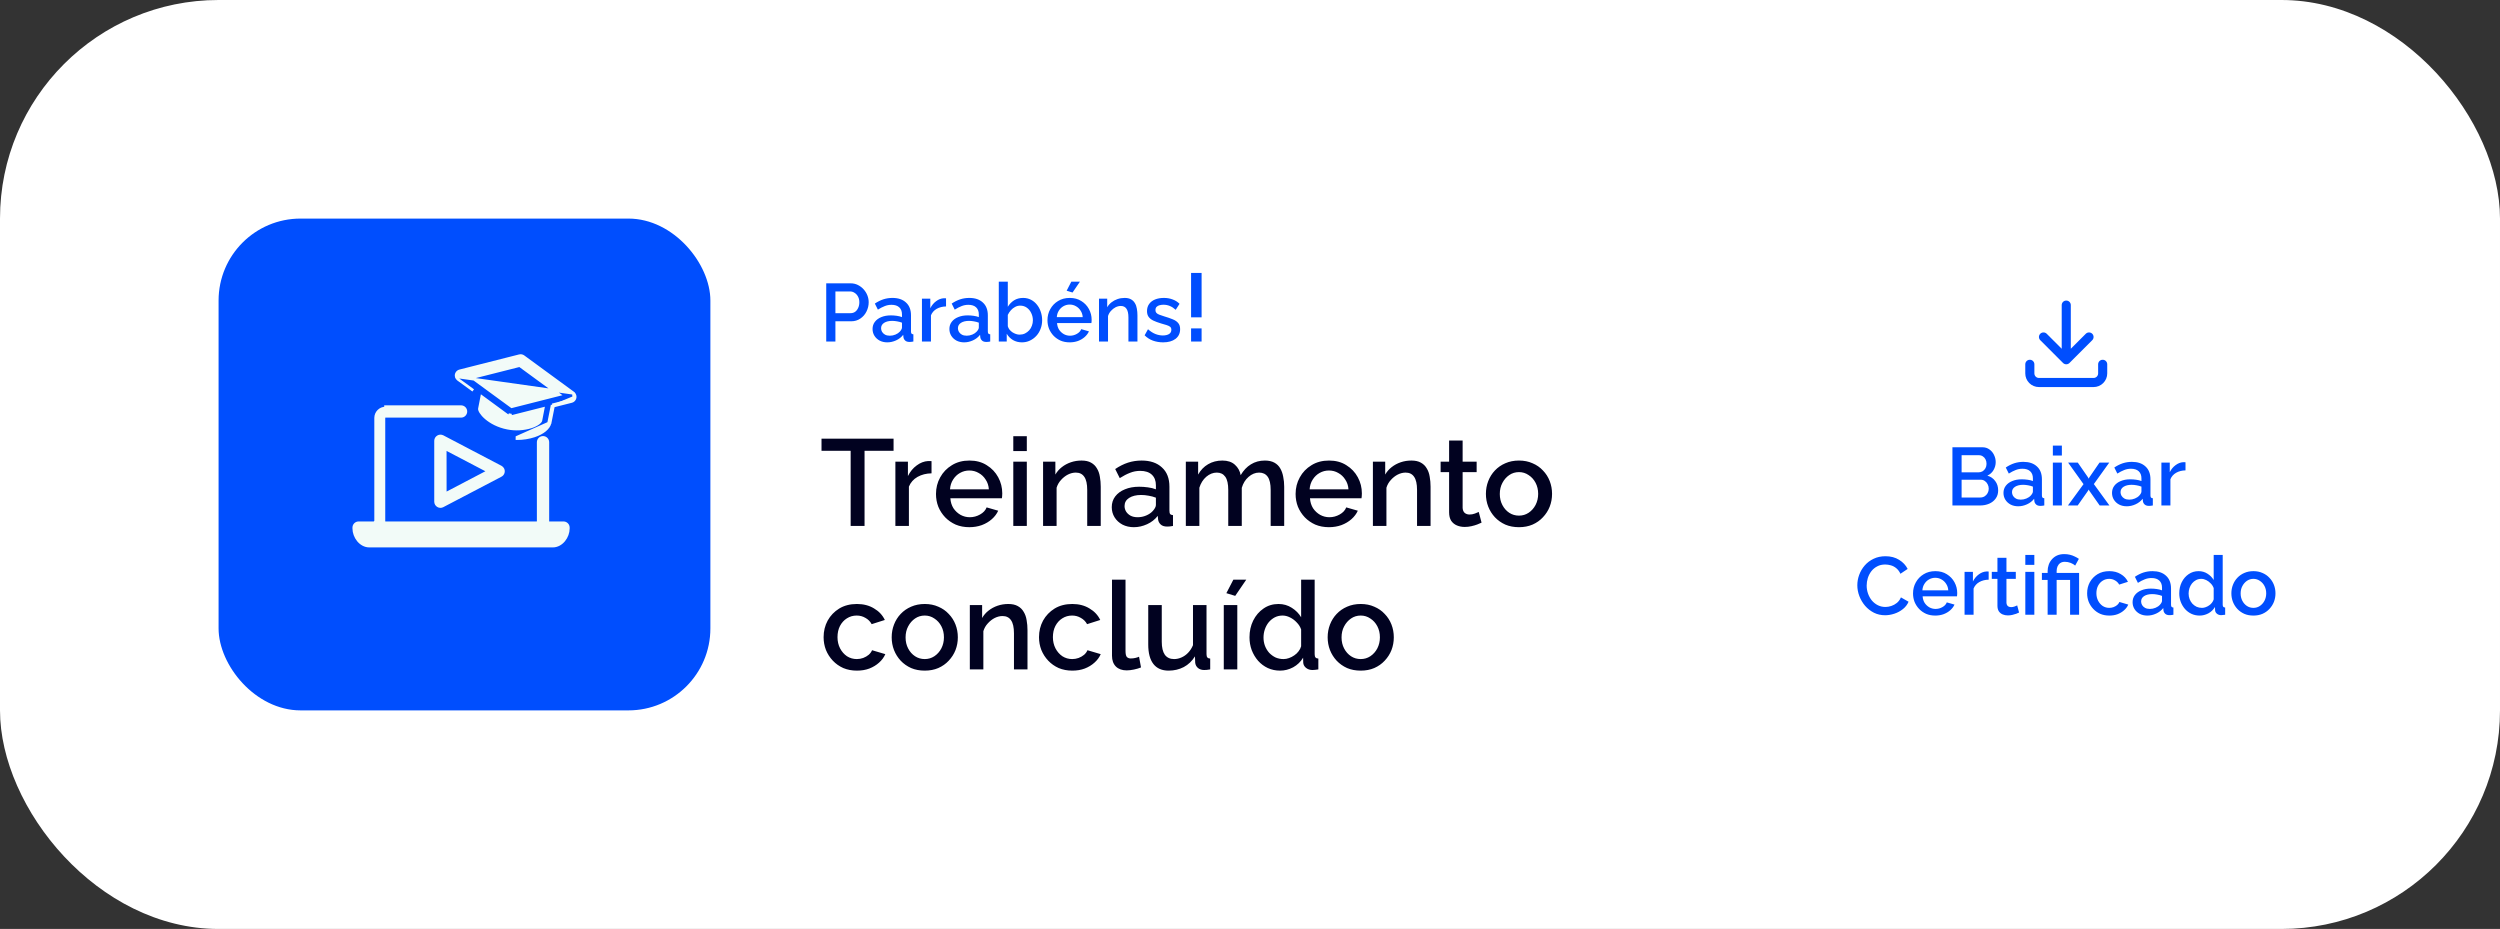<?xml version="1.0" encoding="UTF-8"?> <svg xmlns="http://www.w3.org/2000/svg" width="366" height="136" viewBox="0 0 366 136" fill="none"><rect x="0" y="0" width="366" height="136" fill="#333333" stroke="none"/><rect width="366" height="136" rx="32" fill="white"></rect><rect x="32" y="32" width="72" height="72" rx="12" fill="#004EFE"></rect><path d="M84.178 57.922C84.145 57.79 84.074 57.672 83.975 57.58M84.178 57.922L83.984 57.971M84.178 57.922C84.178 57.922 84.178 57.922 84.178 57.922L83.984 57.971M84.178 57.922C84.274 58.296 84.047 58.677 83.673 58.773L83.672 58.773L81.018 59.444M83.975 57.58L83.984 57.971M83.975 57.58L83.971 57.564L83.912 57.52L76.635 52.196C76.635 52.196 76.635 52.196 76.634 52.196C76.467 52.072 76.252 52.03 76.05 52.08L76.049 52.081L67.308 54.298L67.307 54.298C66.933 54.394 66.706 54.775 66.802 55.149L83.975 57.58ZM83.984 57.971C84.052 58.239 83.891 58.511 83.623 58.579L80.846 59.282M81.018 59.444L81.042 59.32L80.846 59.282M81.018 59.444L80.895 59.475L80.846 59.282M81.018 59.444L80.542 61.847L80.346 61.809L80.846 59.282M67.066 55.541L67.066 55.541C66.935 55.444 66.842 55.306 66.802 55.149L67.066 55.541ZM67.066 55.541L69.278 57.156L67.066 55.541ZM74.756 60.799L74.755 60.999C74.815 60.999 74.876 60.991 74.934 60.975L79.515 59.815L79.175 61.578C79.175 61.578 79.175 61.578 79.175 61.578C79.169 61.606 79.147 61.659 79.084 61.734C79.024 61.807 78.935 61.891 78.816 61.978C78.578 62.153 78.231 62.335 77.787 62.484C76.655 62.838 75.451 62.903 74.288 62.673L74.287 62.673C72.916 62.406 71.852 61.809 71.15 61.209C70.798 60.908 70.541 60.609 70.381 60.355C70.301 60.228 70.248 60.115 70.219 60.023C70.189 59.928 70.188 59.867 70.195 59.836L70.195 59.832L70.538 58.07L74.343 60.863C74.343 60.863 74.343 60.863 74.343 60.863C74.463 60.951 74.607 60.998 74.756 60.999L74.756 60.799ZM74.756 60.799C74.65 60.799 74.547 60.765 74.461 60.702L74.881 60.782C74.841 60.793 74.799 60.799 74.756 60.799ZM79.787 62.99C80.185 62.66 80.459 62.271 80.542 61.848L75.691 64.009L75.69 64.209C75.69 64.209 75.69 64.209 75.691 64.209C76.55 64.214 77.406 64.081 78.223 63.814L78.224 63.814C78.854 63.604 79.388 63.322 79.787 62.99ZM76.074 53.519L81.885 57.77L74.913 59.539L69.095 55.286L76.074 53.519Z" fill="#F2FBF8" stroke="#F2FBF8" stroke-width="0.4"></path><path d="M73.618 68.665C73.552 68.54 73.45 68.438 73.325 68.372L73.324 68.371L64.807 63.909L64.807 63.909L64.806 63.909C64.59 63.797 64.331 63.806 64.122 63.932C63.909 64.056 63.777 64.283 63.774 64.529L63.774 64.529V64.531L63.774 73.451L63.774 73.453C63.777 73.7 63.909 73.926 64.122 74.05C64.227 74.115 64.348 74.15 64.472 74.151L64.473 74.151C64.586 74.152 64.697 74.126 64.798 74.074L64.798 74.074L64.8 74.073L73.324 69.611L73.325 69.611C73.667 69.431 73.798 69.007 73.618 68.665ZM73.618 68.665L73.441 68.758L73.618 68.665C73.618 68.665 73.618 68.665 73.618 68.665ZM64.474 73.951C64.555 73.952 64.635 73.933 64.707 73.896L63.974 73.451C63.976 73.628 64.071 73.79 64.224 73.878C64.299 73.925 64.386 73.95 64.474 73.951ZM65.181 72.296L65.175 65.684L71.49 68.991L65.181 72.296Z" fill="#F2FBF8" stroke="#F2FBF8" stroke-width="0.4"></path><path d="M56.447 59.742V59.541H56.448H67.499C67.886 59.541 68.199 59.855 68.199 60.242C68.199 60.628 67.886 60.941 67.499 60.941H56.447H56.447H56.444L56.444 60.941C56.312 60.939 56.203 61.044 56.2 61.176V76.306C56.203 76.438 56.312 76.543 56.444 76.541L56.447 76.541L78.551 76.541H78.551H78.551H78.551H78.551H78.551H78.551H78.555V76.541C78.687 76.543 78.796 76.438 78.799 76.306V64.741C78.799 64.355 79.112 64.041 79.499 64.041C79.885 64.041 80.199 64.355 80.199 64.741V76.308V76.309C80.198 76.386 80.193 76.464 80.182 76.541H82.499C82.885 76.541 83.198 76.854 83.198 77.241V77.366C83.198 77.977 82.959 78.615 82.562 79.101C82.165 79.589 81.594 79.941 80.926 79.941H54.072C53.404 79.941 52.834 79.589 52.436 79.101C52.039 78.615 51.8 77.977 51.8 77.366V77.241C51.8 76.854 52.113 76.541 52.5 76.541H54.817L55 76.308V61.174C55.005 60.379 55.653 59.739 56.447 59.742ZM56.447 59.742H67.499C67.775 59.742 67.999 59.965 67.999 60.242C67.999 60.518 67.775 60.742 67.499 60.742H56.447H56.447L56.447 59.742ZM80.926 78.541H54.072C53.927 78.541 53.757 78.461 53.597 78.302C53.498 78.202 53.409 78.078 53.342 77.941H81.657C81.589 78.078 81.501 78.202 81.401 78.302C81.242 78.461 81.072 78.541 80.926 78.541Z" fill="#F2FBF8" stroke="#F2FBF8" stroke-width="0.4"></path><path d="M120.96 50V41.48H124.536C124.92 41.48 125.272 41.56 125.592 41.72C125.912 41.88 126.192 42.092 126.432 42.356C126.672 42.62 126.856 42.916 126.984 43.244C127.112 43.572 127.176 43.908 127.176 44.252C127.176 44.724 127.068 45.176 126.852 45.608C126.644 46.032 126.344 46.376 125.952 46.64C125.568 46.904 125.12 47.036 124.608 47.036H122.304V50H120.96ZM122.304 45.848H124.524C124.78 45.848 125.004 45.78 125.196 45.644C125.388 45.5 125.536 45.308 125.64 45.068C125.752 44.828 125.808 44.556 125.808 44.252C125.808 43.94 125.744 43.664 125.616 43.424C125.488 43.184 125.32 43 125.112 42.872C124.912 42.736 124.692 42.668 124.452 42.668H122.304V45.848ZM127.742 48.164C127.742 47.764 127.854 47.416 128.078 47.12C128.31 46.816 128.626 46.584 129.026 46.424C129.426 46.256 129.89 46.172 130.418 46.172C130.698 46.172 130.982 46.192 131.27 46.232C131.566 46.272 131.826 46.336 132.05 46.424V46.028C132.05 45.588 131.918 45.244 131.654 44.996C131.39 44.748 131.01 44.624 130.514 44.624C130.162 44.624 129.83 44.688 129.518 44.816C129.206 44.936 128.874 45.108 128.522 45.332L128.078 44.444C128.494 44.164 128.91 43.956 129.326 43.82C129.75 43.684 130.194 43.616 130.658 43.616C131.498 43.616 132.158 43.84 132.638 44.288C133.126 44.728 133.37 45.356 133.37 46.172V48.512C133.37 48.664 133.394 48.772 133.442 48.836C133.498 48.9 133.59 48.936 133.718 48.944V50C133.598 50.024 133.49 50.04 133.394 50.048C133.298 50.056 133.218 50.06 133.154 50.06C132.874 50.06 132.662 49.992 132.518 49.856C132.374 49.72 132.29 49.56 132.266 49.376L132.23 49.016C131.958 49.368 131.61 49.64 131.186 49.832C130.762 50.024 130.334 50.12 129.902 50.12C129.486 50.12 129.114 50.036 128.786 49.868C128.458 49.692 128.202 49.456 128.018 49.16C127.834 48.864 127.742 48.532 127.742 48.164ZM131.738 48.548C131.834 48.444 131.91 48.34 131.966 48.236C132.022 48.132 132.05 48.04 132.05 47.96V47.24C131.826 47.152 131.59 47.088 131.342 47.048C131.094 47 130.85 46.976 130.61 46.976C130.13 46.976 129.738 47.072 129.434 47.264C129.138 47.456 128.99 47.72 128.99 48.056C128.99 48.24 129.038 48.416 129.134 48.584C129.238 48.752 129.382 48.888 129.566 48.992C129.758 49.096 129.994 49.148 130.274 49.148C130.562 49.148 130.838 49.092 131.102 48.98C131.366 48.868 131.578 48.724 131.738 48.548ZM138.5 44.864C137.988 44.872 137.532 44.988 137.132 45.212C136.74 45.436 136.46 45.752 136.292 46.16V50H134.972V43.724H136.196V45.128C136.412 44.696 136.696 44.352 137.048 44.096C137.4 43.832 137.772 43.688 138.164 43.664C138.244 43.664 138.308 43.664 138.356 43.664C138.412 43.664 138.46 43.668 138.5 43.676V44.864ZM138.992 48.164C138.992 47.764 139.104 47.416 139.328 47.12C139.56 46.816 139.876 46.584 140.276 46.424C140.676 46.256 141.14 46.172 141.668 46.172C141.948 46.172 142.232 46.192 142.52 46.232C142.816 46.272 143.076 46.336 143.3 46.424V46.028C143.3 45.588 143.168 45.244 142.904 44.996C142.64 44.748 142.26 44.624 141.764 44.624C141.412 44.624 141.08 44.688 140.768 44.816C140.456 44.936 140.124 45.108 139.772 45.332L139.328 44.444C139.744 44.164 140.16 43.956 140.576 43.82C141 43.684 141.444 43.616 141.908 43.616C142.748 43.616 143.408 43.84 143.888 44.288C144.376 44.728 144.62 45.356 144.62 46.172V48.512C144.62 48.664 144.644 48.772 144.692 48.836C144.748 48.9 144.84 48.936 144.968 48.944V50C144.848 50.024 144.74 50.04 144.644 50.048C144.548 50.056 144.468 50.06 144.404 50.06C144.124 50.06 143.912 49.992 143.768 49.856C143.624 49.72 143.54 49.56 143.516 49.376L143.48 49.016C143.208 49.368 142.86 49.64 142.436 49.832C142.012 50.024 141.584 50.12 141.152 50.12C140.736 50.12 140.364 50.036 140.036 49.868C139.708 49.692 139.452 49.456 139.268 49.16C139.084 48.864 138.992 48.532 138.992 48.164ZM142.988 48.548C143.084 48.444 143.16 48.34 143.216 48.236C143.272 48.132 143.3 48.04 143.3 47.96V47.24C143.076 47.152 142.84 47.088 142.592 47.048C142.344 47 142.1 46.976 141.86 46.976C141.38 46.976 140.988 47.072 140.684 47.264C140.388 47.456 140.24 47.72 140.24 48.056C140.24 48.24 140.288 48.416 140.384 48.584C140.488 48.752 140.632 48.888 140.816 48.992C141.008 49.096 141.244 49.148 141.524 49.148C141.812 49.148 142.088 49.092 142.352 48.98C142.616 48.868 142.828 48.724 142.988 48.548ZM149.606 50.12C149.126 50.12 148.69 50.008 148.298 49.784C147.914 49.552 147.61 49.244 147.386 48.86V50H146.222V41.24H147.542V44.912C147.79 44.512 148.098 44.196 148.466 43.964C148.842 43.732 149.282 43.616 149.786 43.616C150.202 43.616 150.582 43.704 150.926 43.88C151.27 44.056 151.562 44.296 151.802 44.6C152.05 44.904 152.238 45.252 152.366 45.644C152.502 46.036 152.57 46.452 152.57 46.892C152.57 47.332 152.494 47.748 152.342 48.14C152.198 48.532 151.99 48.876 151.718 49.172C151.446 49.468 151.13 49.7 150.77 49.868C150.418 50.036 150.03 50.12 149.606 50.12ZM149.258 48.992C149.546 48.992 149.81 48.936 150.05 48.824C150.29 48.704 150.498 48.548 150.674 48.356C150.85 48.164 150.982 47.94 151.07 47.684C151.166 47.428 151.214 47.164 151.214 46.892C151.214 46.516 151.134 46.164 150.974 45.836C150.822 45.508 150.606 45.244 150.326 45.044C150.046 44.844 149.722 44.744 149.354 44.744C149.09 44.744 148.842 44.808 148.61 44.936C148.378 45.056 148.17 45.22 147.986 45.428C147.81 45.628 147.662 45.852 147.542 46.1V47.756C147.59 47.94 147.674 48.108 147.794 48.26C147.914 48.404 148.054 48.532 148.214 48.644C148.374 48.748 148.546 48.832 148.73 48.896C148.914 48.96 149.09 48.992 149.258 48.992ZM156.601 50.12C156.113 50.12 155.669 50.036 155.269 49.868C154.877 49.692 154.537 49.456 154.249 49.16C153.961 48.856 153.737 48.512 153.577 48.128C153.425 47.736 153.349 47.32 153.349 46.88C153.349 46.288 153.485 45.748 153.757 45.26C154.029 44.764 154.409 44.368 154.897 44.072C155.385 43.768 155.957 43.616 156.613 43.616C157.269 43.616 157.833 43.768 158.305 44.072C158.785 44.368 159.157 44.76 159.421 45.248C159.685 45.736 159.817 46.26 159.817 46.82C159.817 46.916 159.813 47.008 159.805 47.096C159.797 47.176 159.789 47.244 159.781 47.3H154.753C154.777 47.668 154.877 47.992 155.053 48.272C155.237 48.544 155.469 48.76 155.749 48.92C156.029 49.072 156.329 49.148 156.649 49.148C157.001 49.148 157.333 49.06 157.645 48.884C157.965 48.708 158.181 48.476 158.293 48.188L159.421 48.512C159.285 48.816 159.077 49.092 158.797 49.34C158.525 49.58 158.201 49.772 157.825 49.916C157.449 50.052 157.041 50.12 156.601 50.12ZM154.717 46.424H158.509C158.485 46.064 158.381 45.748 158.197 45.476C158.021 45.196 157.793 44.98 157.513 44.828C157.241 44.668 156.937 44.588 156.601 44.588C156.273 44.588 155.969 44.668 155.689 44.828C155.417 44.98 155.193 45.196 155.017 45.476C154.841 45.748 154.741 46.064 154.717 46.424ZM157.021 42.824L156.157 42.56L156.841 41.24H158.101L157.021 42.824ZM166.522 50H165.202V46.484C165.202 45.9 165.106 45.472 164.914 45.2C164.73 44.928 164.454 44.792 164.086 44.792C163.83 44.792 163.574 44.856 163.318 44.984C163.07 45.112 162.846 45.288 162.646 45.512C162.446 45.728 162.302 45.98 162.214 46.268V50H160.894V43.724H162.094V44.984C162.254 44.704 162.462 44.464 162.718 44.264C162.982 44.056 163.278 43.896 163.606 43.784C163.934 43.672 164.282 43.616 164.65 43.616C165.026 43.616 165.334 43.684 165.574 43.82C165.822 43.956 166.014 44.144 166.15 44.384C166.294 44.616 166.39 44.888 166.438 45.2C166.494 45.504 166.522 45.828 166.522 46.172V50ZM170.286 50.12C169.758 50.12 169.258 50.036 168.786 49.868C168.314 49.692 167.91 49.432 167.574 49.088L168.066 48.2C168.426 48.52 168.786 48.752 169.146 48.896C169.514 49.04 169.878 49.112 170.238 49.112C170.606 49.112 170.906 49.044 171.138 48.908C171.37 48.764 171.486 48.556 171.486 48.284C171.486 48.084 171.426 47.936 171.306 47.84C171.186 47.744 171.01 47.66 170.778 47.588C170.554 47.516 170.282 47.436 169.962 47.348C169.514 47.212 169.138 47.072 168.834 46.928C168.53 46.776 168.302 46.592 168.15 46.376C167.998 46.16 167.922 45.884 167.922 45.548C167.922 45.14 168.026 44.792 168.234 44.504C168.442 44.216 168.73 43.996 169.098 43.844C169.474 43.692 169.906 43.616 170.394 43.616C170.85 43.616 171.27 43.688 171.654 43.832C172.046 43.968 172.39 44.184 172.686 44.48L172.122 45.356C171.842 45.1 171.554 44.912 171.258 44.792C170.97 44.672 170.658 44.612 170.322 44.612C170.13 44.612 169.946 44.636 169.77 44.684C169.594 44.724 169.446 44.804 169.326 44.924C169.214 45.036 169.158 45.196 169.158 45.404C169.158 45.572 169.206 45.708 169.302 45.812C169.398 45.916 169.542 46.004 169.734 46.076C169.926 46.148 170.162 46.228 170.442 46.316C170.93 46.46 171.346 46.604 171.69 46.748C172.034 46.884 172.298 47.064 172.482 47.288C172.674 47.504 172.77 47.804 172.77 48.188C172.77 48.796 172.542 49.272 172.086 49.616C171.638 49.952 171.038 50.12 170.286 50.12ZM174.374 46.458V39.962H175.914V46.458H174.374ZM174.374 50V48.082H175.914V50H174.374Z" fill="#004EFE"></path><path d="M130.818 66.002H126.57V77H124.536V66.002H120.27V64.22H130.818V66.002ZM136.376 69.296C135.608 69.308 134.924 69.482 134.324 69.818C133.736 70.154 133.316 70.628 133.064 71.24V77H131.084V67.586H132.92V69.692C133.244 69.044 133.67 68.528 134.198 68.144C134.726 67.748 135.284 67.532 135.872 67.496C135.992 67.496 136.088 67.496 136.16 67.496C136.244 67.496 136.316 67.502 136.376 67.514V69.296ZM141.907 77.18C141.175 77.18 140.509 77.054 139.909 76.802C139.321 76.538 138.811 76.184 138.379 75.74C137.947 75.284 137.611 74.768 137.371 74.192C137.143 73.604 137.029 72.98 137.029 72.32C137.029 71.432 137.233 70.622 137.641 69.89C138.049 69.146 138.619 68.552 139.351 68.108C140.083 67.652 140.941 67.424 141.925 67.424C142.909 67.424 143.755 67.652 144.463 68.108C145.183 68.552 145.741 69.14 146.137 69.872C146.533 70.604 146.731 71.39 146.731 72.23C146.731 72.374 146.725 72.512 146.713 72.644C146.701 72.764 146.689 72.866 146.677 72.95H139.135C139.171 73.502 139.321 73.988 139.585 74.408C139.861 74.816 140.209 75.14 140.629 75.38C141.049 75.608 141.499 75.722 141.979 75.722C142.507 75.722 143.005 75.59 143.473 75.326C143.953 75.062 144.277 74.714 144.445 74.282L146.137 74.768C145.933 75.224 145.621 75.638 145.201 76.01C144.793 76.37 144.307 76.658 143.743 76.874C143.179 77.078 142.567 77.18 141.907 77.18ZM139.081 71.636H144.769C144.733 71.096 144.577 70.622 144.301 70.214C144.037 69.794 143.695 69.47 143.275 69.242C142.867 69.002 142.411 68.882 141.907 68.882C141.415 68.882 140.959 69.002 140.539 69.242C140.131 69.47 139.795 69.794 139.531 70.214C139.267 70.622 139.117 71.096 139.081 71.636ZM148.346 77V67.586H150.326V77H148.346ZM148.346 66.038V63.86H150.326V66.038H148.346ZM161.148 77H159.168V71.726C159.168 70.85 159.024 70.208 158.736 69.8C158.46 69.392 158.046 69.188 157.494 69.188C157.11 69.188 156.726 69.284 156.342 69.476C155.97 69.668 155.634 69.932 155.334 70.268C155.034 70.592 154.818 70.97 154.686 71.402V77H152.706V67.586H154.506V69.476C154.746 69.056 155.058 68.696 155.442 68.396C155.838 68.084 156.282 67.844 156.774 67.676C157.266 67.508 157.788 67.424 158.34 67.424C158.904 67.424 159.366 67.526 159.726 67.73C160.098 67.934 160.386 68.216 160.59 68.576C160.806 68.924 160.95 69.332 161.022 69.8C161.106 70.256 161.148 70.742 161.148 71.258V77ZM162.762 74.246C162.762 73.646 162.93 73.124 163.266 72.68C163.614 72.224 164.088 71.876 164.688 71.636C165.288 71.384 165.984 71.258 166.776 71.258C167.196 71.258 167.622 71.288 168.054 71.348C168.498 71.408 168.888 71.504 169.224 71.636V71.042C169.224 70.382 169.026 69.866 168.63 69.494C168.234 69.122 167.664 68.936 166.92 68.936C166.392 68.936 165.894 69.032 165.426 69.224C164.958 69.404 164.46 69.662 163.932 69.998L163.266 68.666C163.89 68.246 164.514 67.934 165.138 67.73C165.774 67.526 166.44 67.424 167.136 67.424C168.396 67.424 169.386 67.76 170.106 68.432C170.838 69.092 171.204 70.034 171.204 71.258V74.768C171.204 74.996 171.24 75.158 171.312 75.254C171.396 75.35 171.534 75.404 171.726 75.416V77C171.546 77.036 171.384 77.06 171.24 77.072C171.096 77.084 170.976 77.09 170.88 77.09C170.46 77.09 170.142 76.988 169.926 76.784C169.71 76.58 169.584 76.34 169.548 76.064L169.494 75.524C169.086 76.052 168.564 76.46 167.928 76.748C167.292 77.036 166.65 77.18 166.002 77.18C165.378 77.18 164.82 77.054 164.328 76.802C163.836 76.538 163.452 76.184 163.176 75.74C162.9 75.296 162.762 74.798 162.762 74.246ZM168.756 74.822C168.9 74.666 169.014 74.51 169.098 74.354C169.182 74.198 169.224 74.06 169.224 73.94V72.86C168.888 72.728 168.534 72.632 168.162 72.572C167.79 72.5 167.424 72.464 167.064 72.464C166.344 72.464 165.756 72.608 165.3 72.896C164.856 73.184 164.634 73.58 164.634 74.084C164.634 74.36 164.706 74.624 164.85 74.876C165.006 75.128 165.222 75.332 165.498 75.488C165.786 75.644 166.14 75.722 166.56 75.722C166.992 75.722 167.406 75.638 167.802 75.47C168.198 75.302 168.516 75.086 168.756 74.822ZM188.006 77H186.026V71.726C186.026 70.85 185.882 70.208 185.594 69.8C185.306 69.392 184.886 69.188 184.334 69.188C183.782 69.188 183.266 69.398 182.786 69.818C182.318 70.226 181.988 70.76 181.796 71.42V77H179.816V71.726C179.816 70.85 179.672 70.208 179.384 69.8C179.096 69.392 178.682 69.188 178.142 69.188C177.59 69.188 177.074 69.392 176.594 69.8C176.126 70.208 175.79 70.742 175.586 71.402V77H173.606V67.586H175.406V69.476C175.778 68.816 176.264 68.312 176.864 67.964C177.476 67.604 178.172 67.424 178.952 67.424C179.732 67.424 180.344 67.628 180.788 68.036C181.244 68.444 181.526 68.954 181.634 69.566C182.042 68.87 182.54 68.342 183.128 67.982C183.728 67.61 184.412 67.424 185.18 67.424C185.732 67.424 186.194 67.526 186.566 67.73C186.938 67.934 187.226 68.216 187.43 68.576C187.634 68.924 187.778 69.332 187.862 69.8C187.958 70.256 188.006 70.742 188.006 71.258V77ZM194.554 77.18C193.822 77.18 193.156 77.054 192.556 76.802C191.968 76.538 191.458 76.184 191.026 75.74C190.594 75.284 190.258 74.768 190.018 74.192C189.79 73.604 189.676 72.98 189.676 72.32C189.676 71.432 189.88 70.622 190.288 69.89C190.696 69.146 191.266 68.552 191.998 68.108C192.73 67.652 193.588 67.424 194.572 67.424C195.556 67.424 196.402 67.652 197.11 68.108C197.83 68.552 198.388 69.14 198.784 69.872C199.18 70.604 199.378 71.39 199.378 72.23C199.378 72.374 199.372 72.512 199.36 72.644C199.348 72.764 199.336 72.866 199.324 72.95H191.782C191.818 73.502 191.968 73.988 192.232 74.408C192.508 74.816 192.856 75.14 193.276 75.38C193.696 75.608 194.146 75.722 194.626 75.722C195.154 75.722 195.652 75.59 196.12 75.326C196.6 75.062 196.924 74.714 197.092 74.282L198.784 74.768C198.58 75.224 198.268 75.638 197.848 76.01C197.44 76.37 196.954 76.658 196.39 76.874C195.826 77.078 195.214 77.18 194.554 77.18ZM191.728 71.636H197.416C197.38 71.096 197.224 70.622 196.948 70.214C196.684 69.794 196.342 69.47 195.922 69.242C195.514 69.002 195.058 68.882 194.554 68.882C194.062 68.882 193.606 69.002 193.186 69.242C192.778 69.47 192.442 69.794 192.178 70.214C191.914 70.622 191.764 71.096 191.728 71.636ZM209.435 77H207.455V71.726C207.455 70.85 207.311 70.208 207.023 69.8C206.747 69.392 206.333 69.188 205.781 69.188C205.397 69.188 205.013 69.284 204.629 69.476C204.257 69.668 203.921 69.932 203.621 70.268C203.321 70.592 203.105 70.97 202.973 71.402V77H200.993V67.586H202.793V69.476C203.033 69.056 203.345 68.696 203.729 68.396C204.125 68.084 204.569 67.844 205.061 67.676C205.553 67.508 206.075 67.424 206.627 67.424C207.191 67.424 207.653 67.526 208.013 67.73C208.385 67.934 208.673 68.216 208.877 68.576C209.093 68.924 209.237 69.332 209.309 69.8C209.393 70.256 209.435 70.742 209.435 71.258V77ZM216.901 76.514C216.733 76.598 216.523 76.688 216.271 76.784C216.019 76.88 215.731 76.964 215.407 77.036C215.095 77.108 214.771 77.144 214.435 77.144C214.027 77.144 213.649 77.072 213.301 76.928C212.953 76.784 212.671 76.556 212.455 76.244C212.251 75.92 212.149 75.506 212.149 75.002V69.116H210.907V67.586H212.149V64.49H214.129V67.586H216.181V69.116H214.129V74.372C214.153 74.696 214.255 74.936 214.435 75.092C214.627 75.248 214.861 75.326 215.137 75.326C215.413 75.326 215.677 75.278 215.929 75.182C216.181 75.086 216.367 75.008 216.487 74.948L216.901 76.514ZM222.379 77.18C221.635 77.18 220.969 77.054 220.381 76.802C219.793 76.538 219.283 76.178 218.851 75.722C218.431 75.266 218.107 74.75 217.879 74.174C217.651 73.586 217.537 72.962 217.537 72.302C217.537 71.642 217.651 71.018 217.879 70.43C218.107 69.842 218.431 69.326 218.851 68.882C219.283 68.426 219.793 68.072 220.381 67.82C220.981 67.556 221.647 67.424 222.379 67.424C223.111 67.424 223.771 67.556 224.359 67.82C224.959 68.072 225.469 68.426 225.889 68.882C226.321 69.326 226.651 69.842 226.879 70.43C227.107 71.018 227.221 71.642 227.221 72.302C227.221 72.962 227.107 73.586 226.879 74.174C226.651 74.75 226.321 75.266 225.889 75.722C225.469 76.178 224.959 76.538 224.359 76.802C223.771 77.054 223.111 77.18 222.379 77.18ZM219.571 72.32C219.571 72.92 219.697 73.46 219.949 73.94C220.201 74.42 220.537 74.798 220.957 75.074C221.377 75.35 221.851 75.488 222.379 75.488C222.895 75.488 223.363 75.35 223.783 75.074C224.215 74.786 224.557 74.402 224.809 73.922C225.061 73.43 225.187 72.89 225.187 72.302C225.187 71.702 225.061 71.162 224.809 70.682C224.557 70.202 224.215 69.824 223.783 69.548C223.363 69.26 222.895 69.116 222.379 69.116C221.851 69.116 221.377 69.26 220.957 69.548C220.537 69.836 220.201 70.22 219.949 70.7C219.697 71.168 219.571 71.708 219.571 72.32ZM125.454 98.18C124.722 98.18 124.056 98.054 123.456 97.802C122.868 97.538 122.358 97.178 121.926 96.722C121.494 96.266 121.158 95.744 120.918 95.156C120.69 94.568 120.576 93.944 120.576 93.284C120.576 92.396 120.774 91.586 121.17 90.854C121.578 90.122 122.142 89.534 122.862 89.09C123.594 88.646 124.458 88.424 125.454 88.424C126.414 88.424 127.248 88.64 127.956 89.072C128.676 89.492 129.204 90.056 129.54 90.764L127.614 91.376C127.398 90.98 127.092 90.674 126.696 90.458C126.312 90.23 125.886 90.116 125.418 90.116C124.89 90.116 124.41 90.254 123.978 90.53C123.558 90.794 123.222 91.166 122.97 91.646C122.73 92.114 122.61 92.66 122.61 93.284C122.61 93.884 122.736 94.43 122.988 94.922C123.24 95.402 123.576 95.786 123.996 96.074C124.428 96.35 124.908 96.488 125.436 96.488C125.76 96.488 126.072 96.434 126.372 96.326C126.684 96.206 126.954 96.05 127.182 95.858C127.41 95.654 127.572 95.432 127.668 95.192L129.612 95.768C129.408 96.236 129.102 96.65 128.694 97.01C128.298 97.37 127.824 97.658 127.272 97.874C126.732 98.078 126.126 98.18 125.454 98.18ZM135.385 98.18C134.641 98.18 133.975 98.054 133.387 97.802C132.799 97.538 132.289 97.178 131.857 96.722C131.437 96.266 131.113 95.75 130.885 95.174C130.657 94.586 130.543 93.962 130.543 93.302C130.543 92.642 130.657 92.018 130.885 91.43C131.113 90.842 131.437 90.326 131.857 89.882C132.289 89.426 132.799 89.072 133.387 88.82C133.987 88.556 134.653 88.424 135.385 88.424C136.117 88.424 136.777 88.556 137.365 88.82C137.965 89.072 138.475 89.426 138.895 89.882C139.327 90.326 139.657 90.842 139.885 91.43C140.113 92.018 140.227 92.642 140.227 93.302C140.227 93.962 140.113 94.586 139.885 95.174C139.657 95.75 139.327 96.266 138.895 96.722C138.475 97.178 137.965 97.538 137.365 97.802C136.777 98.054 136.117 98.18 135.385 98.18ZM132.577 93.32C132.577 93.92 132.703 94.46 132.955 94.94C133.207 95.42 133.543 95.798 133.963 96.074C134.383 96.35 134.857 96.488 135.385 96.488C135.901 96.488 136.369 96.35 136.789 96.074C137.221 95.786 137.563 95.402 137.815 94.922C138.067 94.43 138.193 93.89 138.193 93.302C138.193 92.702 138.067 92.162 137.815 91.682C137.563 91.202 137.221 90.824 136.789 90.548C136.369 90.26 135.901 90.116 135.385 90.116C134.857 90.116 134.383 90.26 133.963 90.548C133.543 90.836 133.207 91.22 132.955 91.7C132.703 92.168 132.577 92.708 132.577 93.32ZM150.425 98H148.445V92.726C148.445 91.85 148.301 91.208 148.013 90.8C147.737 90.392 147.323 90.188 146.771 90.188C146.387 90.188 146.003 90.284 145.619 90.476C145.247 90.668 144.911 90.932 144.611 91.268C144.311 91.592 144.095 91.97 143.963 92.402V98H141.983V88.586H143.783V90.476C144.023 90.056 144.335 89.696 144.719 89.396C145.115 89.084 145.559 88.844 146.051 88.676C146.543 88.508 147.065 88.424 147.617 88.424C148.181 88.424 148.643 88.526 149.003 88.73C149.375 88.934 149.663 89.216 149.867 89.576C150.083 89.924 150.227 90.332 150.299 90.8C150.383 91.256 150.425 91.742 150.425 92.258V98ZM156.989 98.18C156.257 98.18 155.591 98.054 154.991 97.802C154.403 97.538 153.893 97.178 153.461 96.722C153.029 96.266 152.693 95.744 152.453 95.156C152.225 94.568 152.111 93.944 152.111 93.284C152.111 92.396 152.309 91.586 152.705 90.854C153.113 90.122 153.677 89.534 154.397 89.09C155.129 88.646 155.993 88.424 156.989 88.424C157.949 88.424 158.783 88.64 159.491 89.072C160.211 89.492 160.739 90.056 161.075 90.764L159.149 91.376C158.933 90.98 158.627 90.674 158.231 90.458C157.847 90.23 157.421 90.116 156.953 90.116C156.425 90.116 155.945 90.254 155.513 90.53C155.093 90.794 154.757 91.166 154.505 91.646C154.265 92.114 154.145 92.66 154.145 93.284C154.145 93.884 154.271 94.43 154.523 94.922C154.775 95.402 155.111 95.786 155.531 96.074C155.963 96.35 156.443 96.488 156.971 96.488C157.295 96.488 157.607 96.434 157.907 96.326C158.219 96.206 158.489 96.05 158.717 95.858C158.945 95.654 159.107 95.432 159.203 95.192L161.147 95.768C160.943 96.236 160.637 96.65 160.229 97.01C159.833 97.37 159.359 97.658 158.807 97.874C158.267 98.078 157.661 98.18 156.989 98.18ZM162.796 84.86H164.776V95.282C164.776 95.762 164.848 96.068 164.992 96.2C165.136 96.332 165.316 96.398 165.532 96.398C165.772 96.398 165.994 96.374 166.198 96.326C166.414 96.278 166.6 96.218 166.756 96.146L167.044 97.712C166.756 97.832 166.414 97.934 166.018 98.018C165.622 98.102 165.268 98.144 164.956 98.144C164.284 98.144 163.756 97.958 163.372 97.586C162.988 97.202 162.796 96.674 162.796 96.002V84.86ZM168.102 94.346V88.586H170.082V93.95C170.082 94.79 170.232 95.426 170.532 95.858C170.844 96.278 171.294 96.488 171.882 96.488C172.254 96.488 172.614 96.41 172.962 96.254C173.322 96.098 173.646 95.87 173.934 95.57C174.234 95.258 174.474 94.886 174.654 94.454V88.586H176.634V95.768C176.634 95.996 176.676 96.158 176.76 96.254C176.844 96.35 176.982 96.404 177.174 96.416V98C176.97 98.036 176.802 98.06 176.67 98.072C176.538 98.084 176.412 98.09 176.292 98.09C175.932 98.09 175.632 97.994 175.392 97.802C175.152 97.598 175.014 97.34 174.978 97.028L174.942 96.092C174.522 96.776 173.976 97.298 173.304 97.658C172.632 98.006 171.894 98.18 171.09 98.18C170.106 98.18 169.362 97.856 168.858 97.208C168.354 96.56 168.102 95.606 168.102 94.346ZM179.161 98V88.586H181.141V98H179.161ZM180.835 87.236L179.539 86.84L180.565 84.86H182.455L180.835 87.236ZM182.926 93.302C182.926 92.402 183.106 91.586 183.466 90.854C183.838 90.11 184.342 89.522 184.978 89.09C185.614 88.646 186.346 88.424 187.174 88.424C187.894 88.424 188.542 88.61 189.118 88.982C189.706 89.354 190.162 89.816 190.486 90.368V84.86H192.466V95.768C192.466 95.996 192.508 96.158 192.592 96.254C192.676 96.35 192.814 96.404 193.006 96.416V98C192.634 98.06 192.346 98.09 192.142 98.09C191.77 98.09 191.452 97.982 191.188 97.766C190.936 97.55 190.804 97.292 190.792 96.992L190.774 96.29C190.414 96.89 189.928 97.358 189.316 97.694C188.704 98.018 188.068 98.18 187.408 98.18C186.76 98.18 186.16 98.054 185.608 97.802C185.068 97.55 184.594 97.196 184.186 96.74C183.79 96.284 183.478 95.762 183.25 95.174C183.034 94.586 182.926 93.962 182.926 93.302ZM190.486 94.616V92.15C190.354 91.766 190.138 91.424 189.838 91.124C189.55 90.812 189.22 90.566 188.848 90.386C188.488 90.206 188.128 90.116 187.768 90.116C187.348 90.116 186.964 90.206 186.616 90.386C186.28 90.566 185.986 90.806 185.734 91.106C185.494 91.406 185.308 91.748 185.176 92.132C185.044 92.516 184.978 92.918 184.978 93.338C184.978 93.77 185.05 94.178 185.194 94.562C185.338 94.934 185.542 95.27 185.806 95.57C186.082 95.858 186.394 96.086 186.742 96.254C187.102 96.41 187.492 96.488 187.912 96.488C188.176 96.488 188.44 96.44 188.704 96.344C188.98 96.248 189.238 96.116 189.478 95.948C189.73 95.78 189.94 95.582 190.108 95.354C190.288 95.126 190.414 94.88 190.486 94.616ZM199.211 98.18C198.467 98.18 197.801 98.054 197.213 97.802C196.625 97.538 196.115 97.178 195.683 96.722C195.263 96.266 194.939 95.75 194.711 95.174C194.483 94.586 194.369 93.962 194.369 93.302C194.369 92.642 194.483 92.018 194.711 91.43C194.939 90.842 195.263 90.326 195.683 89.882C196.115 89.426 196.625 89.072 197.213 88.82C197.813 88.556 198.479 88.424 199.211 88.424C199.943 88.424 200.603 88.556 201.191 88.82C201.791 89.072 202.301 89.426 202.721 89.882C203.153 90.326 203.483 90.842 203.711 91.43C203.939 92.018 204.053 92.642 204.053 93.302C204.053 93.962 203.939 94.586 203.711 95.174C203.483 95.75 203.153 96.266 202.721 96.722C202.301 97.178 201.791 97.538 201.191 97.802C200.603 98.054 199.943 98.18 199.211 98.18ZM196.403 93.32C196.403 93.92 196.529 94.46 196.781 94.94C197.033 95.42 197.369 95.798 197.789 96.074C198.209 96.35 198.683 96.488 199.211 96.488C199.727 96.488 200.195 96.35 200.615 96.074C201.047 95.786 201.389 95.402 201.641 94.922C201.893 94.43 202.019 93.89 202.019 93.302C202.019 92.702 201.893 92.162 201.641 91.682C201.389 91.202 201.047 90.824 200.615 90.548C200.195 90.26 199.727 90.116 199.211 90.116C198.683 90.116 198.209 90.26 197.789 90.548C197.369 90.836 197.033 91.22 196.781 91.7C196.529 92.168 196.403 92.708 196.403 93.32Z" fill="#010220"></path><path d="M297.167 53.333V54.667C297.167 55.02 297.307 55.359 297.557 55.609C297.807 55.859 298.146 56 298.5 56H306.5C306.854 56 307.193 55.859 307.443 55.609C307.693 55.359 307.833 55.02 307.833 54.667V53.333M299.167 49.333L302.5 52.667M302.5 52.667L305.833 49.333M302.5 52.667V44.667" stroke="#004EFE" stroke-width="1.333" stroke-linecap="round" stroke-linejoin="round"></path><path d="M292.531 71.804C292.531 72.26 292.411 72.652 292.171 72.98C291.939 73.308 291.623 73.56 291.223 73.736C290.823 73.912 290.383 74 289.903 74H285.835V65.48H290.227C290.627 65.48 290.971 65.588 291.259 65.804C291.555 66.012 291.779 66.284 291.931 66.62C292.091 66.948 292.171 67.292 292.171 67.652C292.171 68.068 292.063 68.46 291.847 68.828C291.639 69.188 291.339 69.456 290.947 69.632C291.435 69.776 291.819 70.04 292.099 70.424C292.387 70.8 292.531 71.26 292.531 71.804ZM291.151 71.552C291.151 71.312 291.099 71.096 290.995 70.904C290.899 70.704 290.763 70.544 290.587 70.424C290.419 70.296 290.219 70.232 289.987 70.232H287.179V72.836H289.903C290.143 72.836 290.355 72.78 290.539 72.668C290.731 72.548 290.879 72.392 290.983 72.2C291.095 72 291.151 71.784 291.151 71.552ZM287.179 66.644V69.152H289.651C289.875 69.152 290.075 69.1 290.251 68.996C290.427 68.884 290.567 68.736 290.671 68.552C290.775 68.36 290.827 68.144 290.827 67.904C290.827 67.656 290.779 67.44 290.683 67.256C290.587 67.064 290.455 66.916 290.287 66.812C290.127 66.7 289.939 66.644 289.723 66.644H287.179ZM293.309 72.164C293.309 71.764 293.421 71.416 293.645 71.12C293.877 70.816 294.193 70.584 294.593 70.424C294.993 70.256 295.457 70.172 295.985 70.172C296.265 70.172 296.549 70.192 296.837 70.232C297.133 70.272 297.393 70.336 297.617 70.424V70.028C297.617 69.588 297.485 69.244 297.221 68.996C296.957 68.748 296.577 68.624 296.081 68.624C295.729 68.624 295.397 68.688 295.085 68.816C294.773 68.936 294.441 69.108 294.089 69.332L293.645 68.444C294.061 68.164 294.477 67.956 294.893 67.82C295.317 67.684 295.761 67.616 296.225 67.616C297.065 67.616 297.725 67.84 298.205 68.288C298.693 68.728 298.937 69.356 298.937 70.172V72.512C298.937 72.664 298.961 72.772 299.009 72.836C299.065 72.9 299.157 72.936 299.285 72.944V74C299.165 74.024 299.057 74.04 298.961 74.048C298.865 74.056 298.785 74.06 298.721 74.06C298.441 74.06 298.229 73.992 298.085 73.856C297.941 73.72 297.857 73.56 297.833 73.376L297.797 73.016C297.525 73.368 297.177 73.64 296.753 73.832C296.329 74.024 295.901 74.12 295.469 74.12C295.053 74.12 294.681 74.036 294.353 73.868C294.025 73.692 293.769 73.456 293.585 73.16C293.401 72.864 293.309 72.532 293.309 72.164ZM297.305 72.548C297.401 72.444 297.477 72.34 297.533 72.236C297.589 72.132 297.617 72.04 297.617 71.96V71.24C297.393 71.152 297.157 71.088 296.909 71.048C296.661 71 296.417 70.976 296.177 70.976C295.697 70.976 295.305 71.072 295.001 71.264C294.705 71.456 294.557 71.72 294.557 72.056C294.557 72.24 294.605 72.416 294.701 72.584C294.805 72.752 294.949 72.888 295.133 72.992C295.325 73.096 295.561 73.148 295.841 73.148C296.129 73.148 296.405 73.092 296.669 72.98C296.933 72.868 297.145 72.724 297.305 72.548ZM300.538 74V67.724H301.858V74H300.538ZM300.538 66.692V65.24H301.858V66.692H300.538ZM304.188 67.724L305.676 69.872L305.784 70.076L305.892 69.872L307.368 67.724H308.796L306.54 70.868L308.82 74H307.392L305.892 71.864L305.784 71.672L305.676 71.864L304.176 74H302.748L305.028 70.88L302.772 67.724H304.188ZM309.199 72.164C309.199 71.764 309.311 71.416 309.535 71.12C309.767 70.816 310.083 70.584 310.483 70.424C310.883 70.256 311.347 70.172 311.875 70.172C312.155 70.172 312.439 70.192 312.727 70.232C313.023 70.272 313.283 70.336 313.507 70.424V70.028C313.507 69.588 313.375 69.244 313.111 68.996C312.847 68.748 312.467 68.624 311.971 68.624C311.619 68.624 311.287 68.688 310.975 68.816C310.663 68.936 310.331 69.108 309.979 69.332L309.535 68.444C309.951 68.164 310.367 67.956 310.783 67.82C311.207 67.684 311.651 67.616 312.115 67.616C312.955 67.616 313.615 67.84 314.095 68.288C314.583 68.728 314.827 69.356 314.827 70.172V72.512C314.827 72.664 314.851 72.772 314.899 72.836C314.955 72.9 315.047 72.936 315.175 72.944V74C315.055 74.024 314.947 74.04 314.851 74.048C314.755 74.056 314.675 74.06 314.611 74.06C314.331 74.06 314.119 73.992 313.975 73.856C313.831 73.72 313.747 73.56 313.723 73.376L313.687 73.016C313.415 73.368 313.067 73.64 312.643 73.832C312.219 74.024 311.791 74.12 311.359 74.12C310.943 74.12 310.571 74.036 310.243 73.868C309.915 73.692 309.659 73.456 309.475 73.16C309.291 72.864 309.199 72.532 309.199 72.164ZM313.195 72.548C313.291 72.444 313.367 72.34 313.423 72.236C313.479 72.132 313.507 72.04 313.507 71.96V71.24C313.283 71.152 313.047 71.088 312.799 71.048C312.551 71 312.307 70.976 312.067 70.976C311.587 70.976 311.195 71.072 310.891 71.264C310.595 71.456 310.447 71.72 310.447 72.056C310.447 72.24 310.495 72.416 310.591 72.584C310.695 72.752 310.839 72.888 311.023 72.992C311.215 73.096 311.451 73.148 311.731 73.148C312.019 73.148 312.295 73.092 312.559 72.98C312.823 72.868 313.035 72.724 313.195 72.548ZM319.957 68.864C319.445 68.872 318.989 68.988 318.589 69.212C318.197 69.436 317.917 69.752 317.749 70.16V74H316.429V67.724H317.653V69.128C317.869 68.696 318.153 68.352 318.505 68.096C318.857 67.832 319.229 67.688 319.621 67.664C319.701 67.664 319.765 67.664 319.813 67.664C319.869 67.664 319.917 67.668 319.957 67.676V68.864ZM271.912 85.68C271.912 85.16 272.004 84.652 272.188 84.156C272.372 83.652 272.64 83.196 272.992 82.788C273.352 82.372 273.788 82.044 274.3 81.804C274.812 81.556 275.392 81.432 276.04 81.432C276.808 81.432 277.472 81.608 278.032 81.96C278.592 82.304 279.008 82.748 279.28 83.292L278.224 84C278.064 83.656 277.86 83.384 277.612 83.184C277.372 82.984 277.108 82.844 276.82 82.764C276.54 82.684 276.264 82.644 275.992 82.644C275.544 82.644 275.152 82.736 274.816 82.92C274.48 83.096 274.196 83.332 273.964 83.628C273.74 83.924 273.568 84.256 273.448 84.624C273.336 84.992 273.28 85.36 273.28 85.728C273.28 86.136 273.348 86.532 273.484 86.916C273.62 87.292 273.808 87.628 274.048 87.924C274.296 88.212 274.588 88.44 274.924 88.608C275.26 88.776 275.628 88.86 276.028 88.86C276.3 88.86 276.584 88.812 276.88 88.716C277.176 88.62 277.448 88.472 277.696 88.272C277.952 88.064 278.152 87.792 278.296 87.456L279.412 88.092C279.236 88.516 278.96 88.876 278.584 89.172C278.216 89.468 277.8 89.692 277.336 89.844C276.88 89.996 276.428 90.072 275.98 90.072C275.38 90.072 274.832 89.948 274.336 89.7C273.84 89.444 273.412 89.108 273.052 88.692C272.692 88.268 272.412 87.796 272.212 87.276C272.012 86.748 271.912 86.216 271.912 85.68ZM283.32 90.12C282.832 90.12 282.388 90.036 281.988 89.868C281.596 89.692 281.256 89.456 280.968 89.16C280.68 88.856 280.456 88.512 280.296 88.128C280.144 87.736 280.068 87.32 280.068 86.88C280.068 86.288 280.204 85.748 280.476 85.26C280.748 84.764 281.128 84.368 281.616 84.072C282.104 83.768 282.676 83.616 283.332 83.616C283.988 83.616 284.552 83.768 285.024 84.072C285.504 84.368 285.876 84.76 286.14 85.248C286.404 85.736 286.536 86.26 286.536 86.82C286.536 86.916 286.532 87.008 286.524 87.096C286.516 87.176 286.508 87.244 286.5 87.3H281.472C281.496 87.668 281.596 87.992 281.772 88.272C281.956 88.544 282.188 88.76 282.468 88.92C282.748 89.072 283.048 89.148 283.368 89.148C283.72 89.148 284.052 89.06 284.364 88.884C284.684 88.708 284.9 88.476 285.012 88.188L286.14 88.512C286.004 88.816 285.796 89.092 285.516 89.34C285.244 89.58 284.92 89.772 284.544 89.916C284.168 90.052 283.76 90.12 283.32 90.12ZM281.436 86.424H285.228C285.204 86.064 285.1 85.748 284.916 85.476C284.74 85.196 284.512 84.98 284.232 84.828C283.96 84.668 283.656 84.588 283.32 84.588C282.992 84.588 282.688 84.668 282.408 84.828C282.136 84.98 281.912 85.196 281.736 85.476C281.56 85.748 281.46 86.064 281.436 86.424ZM291.14 84.864C290.628 84.872 290.172 84.988 289.772 85.212C289.38 85.436 289.1 85.752 288.932 86.16V90H287.612V83.724H288.836V85.128C289.052 84.696 289.336 84.352 289.688 84.096C290.04 83.832 290.412 83.688 290.804 83.664C290.884 83.664 290.948 83.664 290.996 83.664C291.052 83.664 291.1 83.668 291.14 83.676V84.864ZM295.593 89.676C295.481 89.732 295.341 89.792 295.173 89.856C295.005 89.92 294.813 89.976 294.597 90.024C294.389 90.072 294.173 90.096 293.949 90.096C293.677 90.096 293.425 90.048 293.193 89.952C292.961 89.856 292.773 89.704 292.629 89.496C292.493 89.28 292.425 89.004 292.425 88.668V84.744H291.597V83.724H292.425V81.66H293.745V83.724H295.113V84.744H293.745V88.248C293.761 88.464 293.829 88.624 293.949 88.728C294.077 88.832 294.233 88.884 294.417 88.884C294.601 88.884 294.777 88.852 294.945 88.788C295.113 88.724 295.237 88.672 295.317 88.632L295.593 89.676ZM296.507 90V83.724H297.827V90H296.507ZM296.507 82.692V81.24H297.827V82.692H296.507ZM299.773 84.9H298.933V83.88H299.773V83.628C299.773 83.3 299.825 82.988 299.929 82.692C300.033 82.388 300.189 82.12 300.397 81.888C300.605 81.648 300.857 81.46 301.153 81.324C301.457 81.188 301.809 81.12 302.209 81.12C302.505 81.12 302.781 81.152 303.037 81.216C303.301 81.28 303.541 81.368 303.757 81.48C303.981 81.584 304.177 81.696 304.345 81.816L303.805 82.8C303.629 82.64 303.405 82.508 303.133 82.404C302.861 82.3 302.581 82.248 302.293 82.248C302.021 82.248 301.793 82.312 301.609 82.44C301.433 82.568 301.301 82.736 301.213 82.944C301.133 83.152 301.093 83.368 301.093 83.592V83.88H304.381V90H303.061V84.9H301.093V90H299.773V84.9ZM308.808 90.12C308.32 90.12 307.876 90.036 307.476 89.868C307.084 89.692 306.744 89.452 306.456 89.148C306.168 88.844 305.944 88.496 305.784 88.104C305.632 87.712 305.556 87.296 305.556 86.856C305.556 86.264 305.688 85.724 305.952 85.236C306.224 84.748 306.6 84.356 307.08 84.06C307.568 83.764 308.144 83.616 308.808 83.616C309.448 83.616 310.004 83.76 310.476 84.048C310.956 84.328 311.308 84.704 311.532 85.176L310.248 85.584C310.104 85.32 309.9 85.116 309.636 84.972C309.38 84.82 309.096 84.744 308.784 84.744C308.432 84.744 308.112 84.836 307.824 85.02C307.544 85.196 307.32 85.444 307.152 85.764C306.992 86.076 306.912 86.44 306.912 86.856C306.912 87.256 306.996 87.62 307.164 87.948C307.332 88.268 307.556 88.524 307.836 88.716C308.124 88.9 308.444 88.992 308.796 88.992C309.012 88.992 309.22 88.956 309.42 88.884C309.628 88.804 309.808 88.7 309.96 88.572C310.112 88.436 310.22 88.288 310.284 88.128L311.58 88.512C311.444 88.824 311.24 89.1 310.968 89.34C310.704 89.58 310.388 89.772 310.02 89.916C309.66 90.052 309.256 90.12 308.808 90.12ZM312.211 88.164C312.211 87.764 312.323 87.416 312.547 87.12C312.779 86.816 313.095 86.584 313.495 86.424C313.895 86.256 314.359 86.172 314.887 86.172C315.167 86.172 315.451 86.192 315.739 86.232C316.035 86.272 316.295 86.336 316.519 86.424V86.028C316.519 85.588 316.387 85.244 316.123 84.996C315.859 84.748 315.479 84.624 314.983 84.624C314.631 84.624 314.299 84.688 313.987 84.816C313.675 84.936 313.343 85.108 312.991 85.332L312.547 84.444C312.963 84.164 313.379 83.956 313.795 83.82C314.219 83.684 314.663 83.616 315.127 83.616C315.967 83.616 316.627 83.84 317.107 84.288C317.595 84.728 317.839 85.356 317.839 86.172V88.512C317.839 88.664 317.863 88.772 317.911 88.836C317.967 88.9 318.059 88.936 318.187 88.944V90C318.067 90.024 317.959 90.04 317.863 90.048C317.767 90.056 317.687 90.06 317.623 90.06C317.343 90.06 317.131 89.992 316.987 89.856C316.843 89.72 316.759 89.56 316.735 89.376L316.699 89.016C316.427 89.368 316.079 89.64 315.655 89.832C315.231 90.024 314.803 90.12 314.371 90.12C313.955 90.12 313.583 90.036 313.255 89.868C312.927 89.692 312.671 89.456 312.487 89.16C312.303 88.864 312.211 88.532 312.211 88.164ZM316.207 88.548C316.303 88.444 316.379 88.34 316.435 88.236C316.491 88.132 316.519 88.04 316.519 87.96V87.24C316.295 87.152 316.059 87.088 315.811 87.048C315.563 87 315.319 86.976 315.079 86.976C314.599 86.976 314.207 87.072 313.903 87.264C313.607 87.456 313.459 87.72 313.459 88.056C313.459 88.24 313.507 88.416 313.603 88.584C313.707 88.752 313.851 88.888 314.035 88.992C314.227 89.096 314.463 89.148 314.743 89.148C315.031 89.148 315.307 89.092 315.571 88.98C315.835 88.868 316.047 88.724 316.207 88.548ZM319.044 86.868C319.044 86.268 319.164 85.724 319.404 85.236C319.652 84.74 319.988 84.348 320.412 84.06C320.836 83.764 321.324 83.616 321.876 83.616C322.356 83.616 322.788 83.74 323.172 83.988C323.564 84.236 323.868 84.544 324.084 84.912V81.24H325.404V88.512C325.404 88.664 325.432 88.772 325.488 88.836C325.544 88.9 325.636 88.936 325.764 88.944V90C325.516 90.04 325.324 90.06 325.188 90.06C324.94 90.06 324.728 89.988 324.552 89.844C324.384 89.7 324.296 89.528 324.288 89.328L324.276 88.86C324.036 89.26 323.712 89.572 323.304 89.796C322.896 90.012 322.472 90.12 322.032 90.12C321.6 90.12 321.2 90.036 320.832 89.868C320.472 89.7 320.156 89.464 319.884 89.16C319.62 88.856 319.412 88.508 319.26 88.116C319.116 87.724 319.044 87.308 319.044 86.868ZM324.084 87.744V86.1C323.996 85.844 323.852 85.616 323.652 85.416C323.46 85.208 323.24 85.044 322.992 84.924C322.752 84.804 322.512 84.744 322.272 84.744C321.992 84.744 321.736 84.804 321.504 84.924C321.28 85.044 321.084 85.204 320.916 85.404C320.756 85.604 320.632 85.832 320.544 86.088C320.456 86.344 320.412 86.612 320.412 86.892C320.412 87.18 320.46 87.452 320.556 87.708C320.652 87.956 320.788 88.18 320.964 88.38C321.148 88.572 321.356 88.724 321.588 88.836C321.828 88.94 322.088 88.992 322.368 88.992C322.544 88.992 322.72 88.96 322.896 88.896C323.08 88.832 323.252 88.744 323.412 88.632C323.58 88.52 323.72 88.388 323.832 88.236C323.952 88.084 324.036 87.92 324.084 87.744ZM329.901 90.12C329.405 90.12 328.961 90.036 328.569 89.868C328.177 89.692 327.837 89.452 327.549 89.148C327.269 88.844 327.053 88.5 326.901 88.116C326.749 87.724 326.673 87.308 326.673 86.868C326.673 86.428 326.749 86.012 326.901 85.62C327.053 85.228 327.269 84.884 327.549 84.588C327.837 84.284 328.177 84.048 328.569 83.88C328.969 83.704 329.413 83.616 329.901 83.616C330.389 83.616 330.829 83.704 331.221 83.88C331.621 84.048 331.961 84.284 332.241 84.588C332.529 84.884 332.749 85.228 332.901 85.62C333.053 86.012 333.129 86.428 333.129 86.868C333.129 87.308 333.053 87.724 332.901 88.116C332.749 88.5 332.529 88.844 332.241 89.148C331.961 89.452 331.621 89.692 331.221 89.868C330.829 90.036 330.389 90.12 329.901 90.12ZM328.029 86.88C328.029 87.28 328.113 87.64 328.281 87.96C328.449 88.28 328.673 88.532 328.953 88.716C329.233 88.9 329.549 88.992 329.901 88.992C330.245 88.992 330.557 88.9 330.837 88.716C331.125 88.524 331.353 88.268 331.521 87.948C331.689 87.62 331.773 87.26 331.773 86.868C331.773 86.468 331.689 86.108 331.521 85.788C331.353 85.468 331.125 85.216 330.837 85.032C330.557 84.84 330.245 84.744 329.901 84.744C329.549 84.744 329.233 84.84 328.953 85.032C328.673 85.224 328.449 85.48 328.281 85.8C328.113 86.112 328.029 86.472 328.029 86.88Z" fill="#004EFE"></path></svg> 
